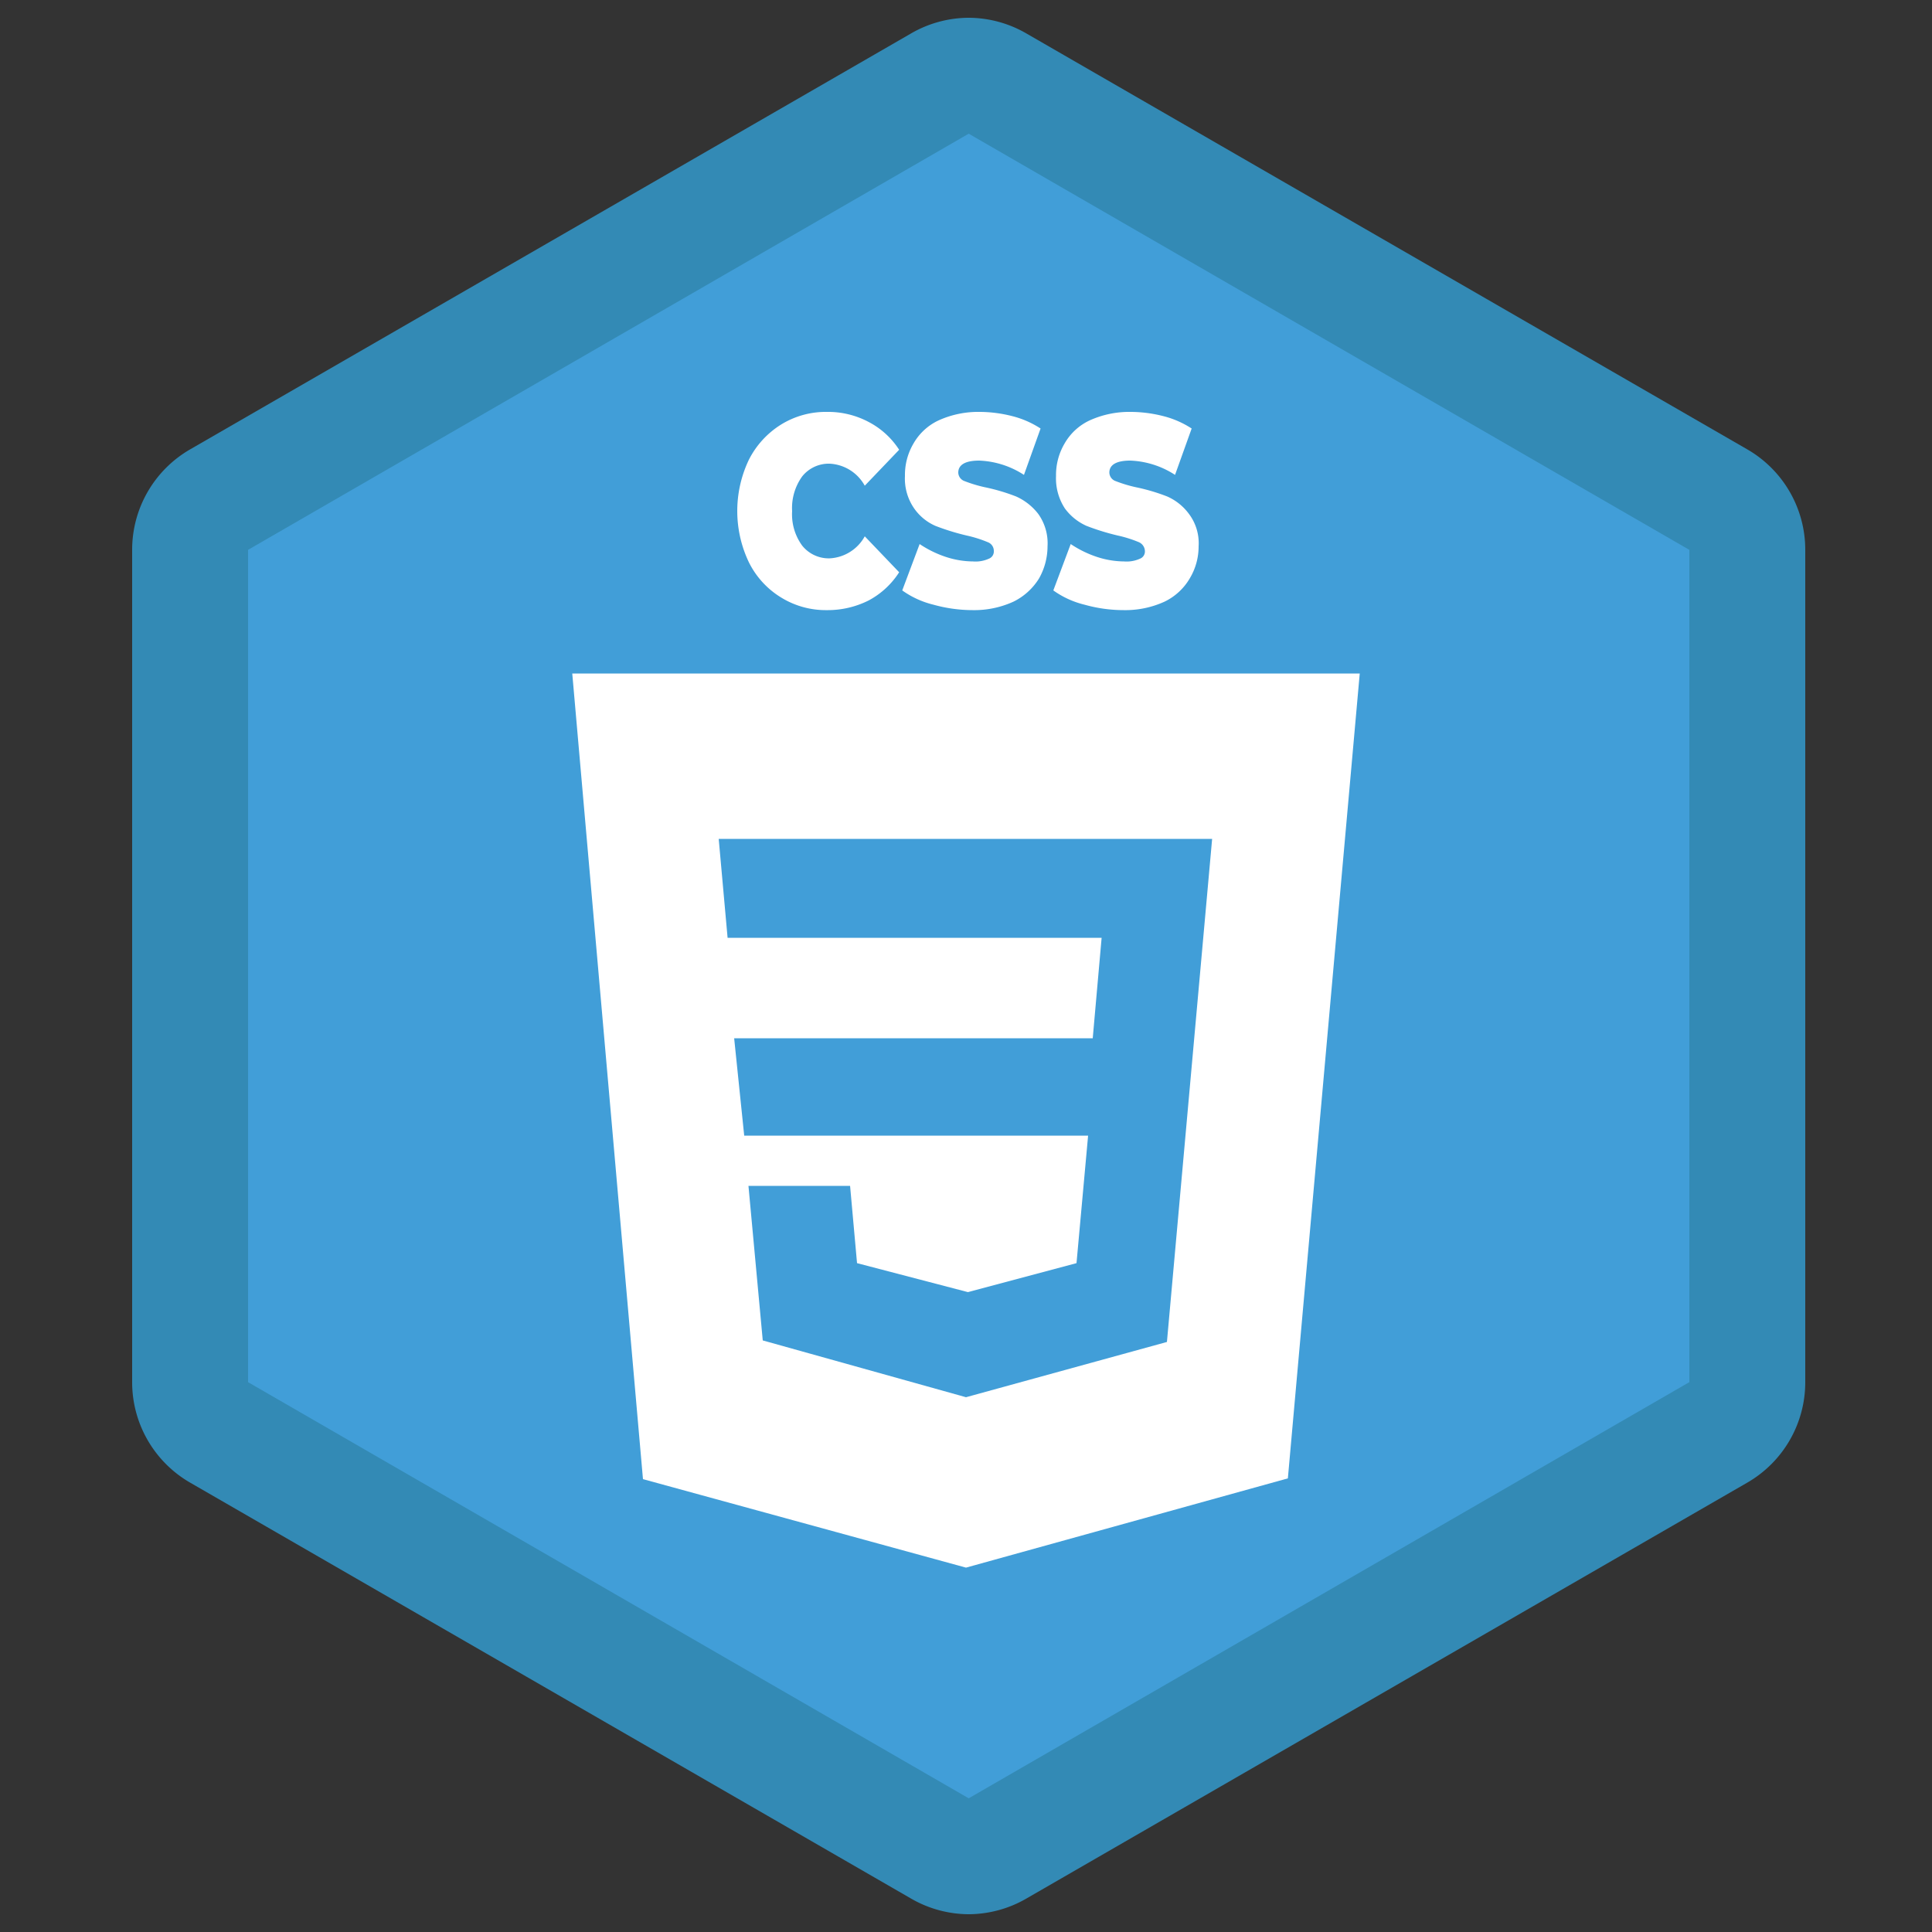 <svg xmlns="http://www.w3.org/2000/svg" viewBox="0 0 50 50"><rect x="0" y="0" width="50" height="50" fill="#333333" stroke="none"/><defs><style>.cls-1{fill:#419ed8;}.cls-2{fill:#338ab5;}.cls-3{fill:#fff;}</style></defs><title>topic_icons</title><g id="Css"><path class="cls-1" d="M25.07,48a1.39,1.39,0,0,1-.75-.21L5.67,37.07a1.5,1.5,0,0,1-.75-1.3V14.23a1.5,1.5,0,0,1,.75-1.3L24.32,2.17A1.39,1.39,0,0,1,25.07,2a1.44,1.44,0,0,1,.75.21L44.47,12.93a1.52,1.52,0,0,1,.75,1.3V35.77a1.52,1.52,0,0,1-.75,1.3L25.82,47.83A1.44,1.44,0,0,1,25.07,48Z"/><path class="cls-2" d="M25.07,3.46h0L43.72,14.23V35.77L25.07,46.54,6.42,35.77V14.23L25.07,3.46m0-3a3,3,0,0,0-1.5.41L4.92,11.63a3,3,0,0,0-1.5,2.6V35.77a3,3,0,0,0,1.5,2.6L23.57,49.13a3,3,0,0,0,1.5.41,3,3,0,0,0,1.5-.41L45.22,38.37a3,3,0,0,0,1.5-2.6V14.23a3,3,0,0,0-1.5-2.6L26.57.87a3,3,0,0,0-1.5-.41Z"/><path class="cls-3" d="M14.81,17.43l1.83,20.85L25,40.57l8.33-2.31,1.86-20.83ZM30.2,34.73,25,36.16l-5.26-1.47-.37-4H22l.18,2,2.87.75,2.81-.75.3-3.3H19.26L19,26.87h9.28l.23-2.6H18.83l-.23-2.56H31.37Z"/><path class="cls-3" d="M20.21,15.46a2.22,2.22,0,0,1-.83-.91,3.08,3.08,0,0,1,0-2.65,2.29,2.29,0,0,1,.83-.91,2.2,2.2,0,0,1,1.19-.33,2.24,2.24,0,0,1,1.08.26,2.09,2.09,0,0,1,.79.72l-.89.93a1.1,1.1,0,0,0-.91-.57.88.88,0,0,0-.71.33,1.4,1.4,0,0,0-.26.9,1.37,1.37,0,0,0,.26.89.88.88,0,0,0,.71.33,1.1,1.1,0,0,0,.91-.57l.89.93a2.12,2.12,0,0,1-.79.73,2.36,2.36,0,0,1-1.08.25A2.2,2.2,0,0,1,20.21,15.46Z"/><path class="cls-3" d="M24.16,15.65a2.34,2.34,0,0,1-.81-.37l.45-1.2a2.79,2.79,0,0,0,.67.33,2.3,2.3,0,0,0,.71.12.84.84,0,0,0,.41-.07.2.2,0,0,0,.13-.2.24.24,0,0,0-.16-.23,3.19,3.19,0,0,0-.54-.17,6.1,6.1,0,0,1-.81-.25,1.31,1.31,0,0,1-.55-.45,1.35,1.35,0,0,1-.24-.84,1.6,1.6,0,0,1,.22-.84,1.46,1.46,0,0,1,.65-.6,2.49,2.49,0,0,1,1.07-.22,3.46,3.46,0,0,1,.84.11,2.42,2.42,0,0,1,.73.32l-.43,1.2a2.28,2.28,0,0,0-1.16-.37c-.36,0-.54.11-.54.31a.24.24,0,0,0,.16.22,3.55,3.55,0,0,0,.53.16,5,5,0,0,1,.81.24,1.5,1.5,0,0,1,.57.45,1.31,1.31,0,0,1,.24.84,1.69,1.69,0,0,1-.22.83,1.61,1.61,0,0,1-.66.6,2.44,2.44,0,0,1-1.06.22A3.79,3.79,0,0,1,24.16,15.65Z"/><path class="cls-3" d="M28.07,15.65a2.34,2.34,0,0,1-.81-.37l.45-1.2a2.79,2.79,0,0,0,.67.33,2.3,2.3,0,0,0,.71.12.84.84,0,0,0,.41-.07.2.2,0,0,0,.13-.2.26.26,0,0,0-.16-.23,3.19,3.19,0,0,0-.54-.17,6.1,6.1,0,0,1-.81-.25,1.4,1.4,0,0,1-.56-.45,1.42,1.42,0,0,1-.23-.84,1.6,1.6,0,0,1,.22-.84,1.46,1.46,0,0,1,.65-.6,2.49,2.49,0,0,1,1.07-.22,3.46,3.46,0,0,1,.84.11,2.42,2.42,0,0,1,.73.32l-.43,1.2a2.28,2.28,0,0,0-1.16-.37c-.36,0-.54.11-.54.31a.24.24,0,0,0,.16.22,3.55,3.55,0,0,0,.53.16,5,5,0,0,1,.81.24,1.4,1.4,0,0,1,.56.45,1.26,1.26,0,0,1,.25.84,1.6,1.6,0,0,1-.23.83,1.52,1.52,0,0,1-.65.6,2.44,2.44,0,0,1-1.06.22A3.73,3.73,0,0,1,28.07,15.65Z"/></g></svg>